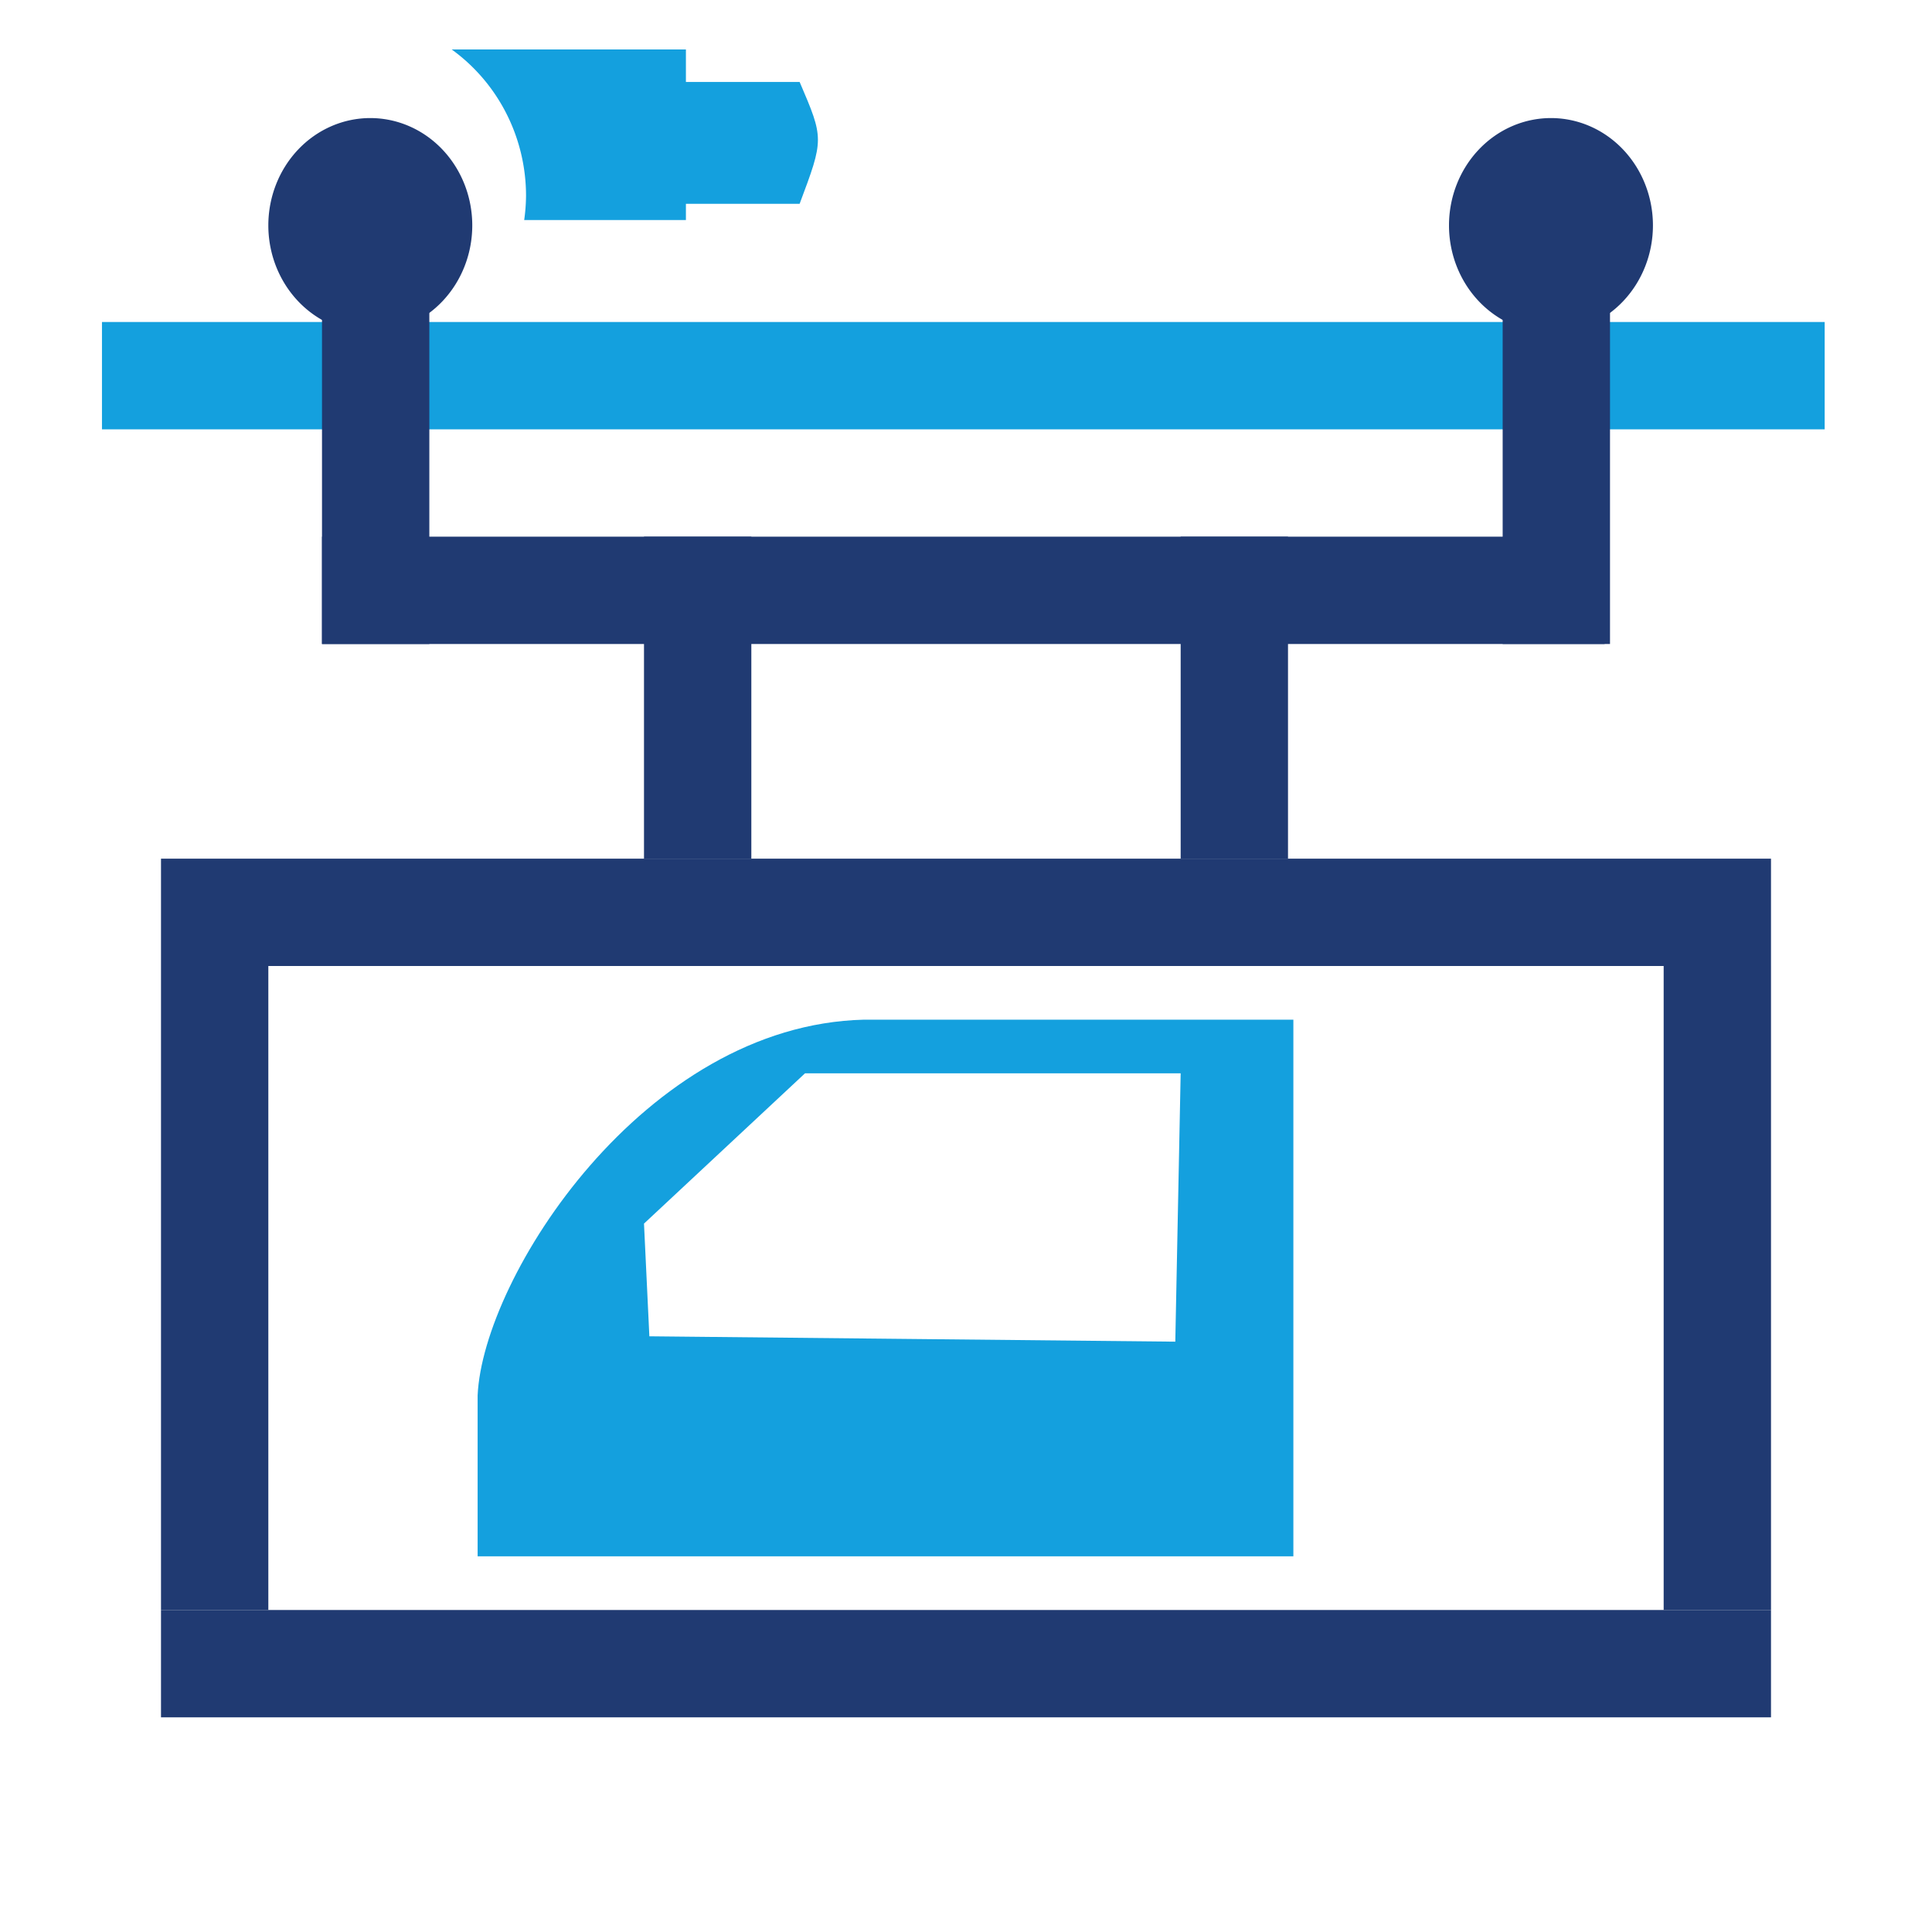 <svg xmlns:inkscape="http://www.inkscape.org/namespaces/inkscape" xmlns:sodipodi="http://sodipodi.sourceforge.net/DTD/sodipodi-0.dtd" xmlns="http://www.w3.org/2000/svg" xmlns:svg="http://www.w3.org/2000/svg" xmlns:rdf="http://www.w3.org/1999/02/22-rdf-syntax-ns#" xmlns:cc="http://creativecommons.org/ns#" xmlns:dc="http://purl.org/dc/elements/1.1/" id="uuid-77d7b1cb-8059-44ca-b286-850e06fc64f8" data-name="Layer 1" viewBox="0 0 360 360" sodipodi:docname="NewWebIcons_v01.svg" inkscape:version="0.92.3 (2405546, 2018-03-11)" width="360" height="360" xml:space="preserve"><defs id="defs1"><linearGradient id="linearGradient3693" inkscape:swatch="solid"><stop style="stop-color:#ff0000;stop-opacity:1;" offset="0" id="stop3691"></stop></linearGradient><style id="style1">      .uuid-cbda5fd5-8b1c-4767-b1bd-349fc374869c {        fill: #fff;      }      .uuid-4d8389c1-db10-435b-97cd-76ad1f38c9ef {        fill: #203a72;      }      .uuid-5e23de7d-e534-4265-bca4-c5b03ab89667 {        fill: #14a0de;      }    </style></defs><rect style="fill:none;fill-opacity:1;stroke:none;stroke-width:2.111" id="rect361-8-4-9-3-9-2-1-4" width="360" height="360" x="0" y="0" inkscape:export-filename="C:\Constantin_Lokal\Icon_Electric_Monorail_System.png" inkscape:export-xdpi="9.6000004" inkscape:export-ydpi="9.6000004"></rect><rect style="fill:#14a0de;fill-opacity:1;stroke:none;stroke-width:5.352;stroke-miterlimit:4;stroke-dasharray:none;stroke-opacity:1" id="rect5857" width="321" height="20" x="19" y="60" inkscape:export-filename="C:\Constantin_Lokal\Icon_Electric_Monorail_System.png" inkscape:export-xdpi="9.6000004" inkscape:export-ydpi="9.6000004"></rect><path style="fill:#203a72;fill-opacity:1;stroke:none;stroke-width:9.933;stroke-miterlimit:4;stroke-dasharray:none;stroke-opacity:1" d="M 88,42 A 19,20 0 0 1 69,62 19,20 0 0 1 50,42 19,20 0 0 1 69,22 19,20 0 0 1 88,42 Z" id="path5859" inkscape:connector-curvature="0" inkscape:export-filename="C:\Constantin_Lokal\Icon_Electric_Monorail_System.png" inkscape:export-xdpi="9.6000004" inkscape:export-ydpi="9.6000004"></path><path style="fill:#203a72;fill-opacity:1;stroke:none;stroke-width:9.933;stroke-miterlimit:4;stroke-dasharray:none;stroke-opacity:1" d="M 308,42 A 19,20 0 0 1 289,62 19,20 0 0 1 270,42 19,20 0 0 1 289,22 19,20 0 0 1 308,42 Z" id="path5859-4" inkscape:connector-curvature="0" inkscape:export-filename="C:\Constantin_Lokal\Icon_Electric_Monorail_System.png" inkscape:export-xdpi="9.6000004" inkscape:export-ydpi="9.6000004"></path><rect style="fill:#203a72;fill-opacity:1;stroke:none;stroke-width:10.078;stroke-miterlimit:4;stroke-dasharray:none;stroke-opacity:1" id="rect5877" width="20" height="70" x="60" y="50" inkscape:export-filename="C:\Constantin_Lokal\Icon_Electric_Monorail_System.png" inkscape:export-xdpi="9.6000004" inkscape:export-ydpi="9.6000004"></rect><rect style="fill:#203a72;fill-opacity:1;stroke:none;stroke-width:10.078;stroke-miterlimit:4;stroke-dasharray:none;stroke-opacity:1" id="rect5877-0" width="20" height="70" x="280" y="50" inkscape:export-filename="C:\Constantin_Lokal\Icon_Electric_Monorail_System.png" inkscape:export-xdpi="9.6000004" inkscape:export-ydpi="9.6000004"></rect><rect style="fill:#203a72;fill-opacity:1;stroke:none;stroke-width:9.933;stroke-miterlimit:4;stroke-dasharray:none;stroke-opacity:1" id="rect5894" width="239" height="20" x="60" y="100" inkscape:export-filename="C:\Constantin_Lokal\Icon_Electric_Monorail_System.png" inkscape:export-xdpi="9.6000004" inkscape:export-ydpi="9.6000004"></rect><rect style="fill:#203a72;fill-opacity:1;stroke:none;stroke-width:9.33;stroke-miterlimit:4;stroke-dasharray:none;stroke-opacity:1" id="rect5877-2" width="20" height="60" x="120" y="100" inkscape:export-filename="C:\Constantin_Lokal\Icon_Electric_Monorail_System.png" inkscape:export-xdpi="9.6000004" inkscape:export-ydpi="9.6000004"></rect><rect style="fill:#203a72;fill-opacity:1;stroke:none;stroke-width:9.33;stroke-miterlimit:4;stroke-dasharray:none;stroke-opacity:1" id="rect5877-2-5" width="20" height="60" x="220" y="100" inkscape:export-filename="C:\Constantin_Lokal\Icon_Electric_Monorail_System.png" inkscape:export-xdpi="9.6000004" inkscape:export-ydpi="9.6000004"></rect><rect style="fill:#203a72;fill-opacity:1;stroke:none;stroke-width:11.105;stroke-miterlimit:4;stroke-dasharray:none;stroke-opacity:1" id="rect5926-0-8" width="300" height="20" x="30" y="160" inkscape:export-filename="C:\Constantin_Lokal\Icon_Electric_Monorail_System.png" inkscape:export-xdpi="9.6000004" inkscape:export-ydpi="9.6000004"></rect><rect style="fill:#203a72;fill-opacity:1;stroke:none;stroke-width:11.105;stroke-miterlimit:4;stroke-dasharray:none;stroke-opacity:1" id="rect5926-6-0-8" width="300" height="20" x="30" y="300" inkscape:export-filename="C:\Constantin_Lokal\Icon_Electric_Monorail_System.png" inkscape:export-xdpi="9.6000004" inkscape:export-ydpi="9.6000004"></rect><rect style="fill:#203a72;fill-opacity:1;stroke:none;stroke-width:10.566;stroke-miterlimit:4;stroke-dasharray:none;stroke-opacity:1" id="rect5943-4-6" width="20" height="120" x="30" y="180" inkscape:export-filename="C:\Constantin_Lokal\Icon_Electric_Monorail_System.png" inkscape:export-xdpi="9.6000004" inkscape:export-ydpi="9.6000004"></rect><rect style="fill:#203a72;fill-opacity:1;stroke:none;stroke-width:10.566;stroke-miterlimit:4;stroke-dasharray:none;stroke-opacity:1" id="rect5943-3-8-0" width="20" height="120" x="310" y="180" inkscape:export-filename="C:\Constantin_Lokal\Icon_Electric_Monorail_System.png" inkscape:export-xdpi="9.6000004" inkscape:export-ydpi="9.6000004"></rect><path style="fill:#14a0de;fill-opacity:1;stroke:none;stroke-width:9.983;stroke-miterlimit:4;stroke-dasharray:none;stroke-opacity:1" d="m 161,190 c -41,1 -71,48 -72,70 v 30 H 241 V 190 Z m -11,10 h 70 l -1,50 -98,-1 -1,-21 z" id="rect6500-1" inkscape:connector-curvature="0" inkscape:export-filename="C:\Constantin_Lokal\Icon_Electric_Monorail_System.png" inkscape:export-xdpi="9.6000004" inkscape:export-ydpi="9.6000004"></path><path style="fill:#14a0de;fill-opacity:1;stroke:none;stroke-width:15.302;stroke-miterlimit:4;stroke-dasharray:none;stroke-opacity:1" d="M 84.162,9.215 A 32.927,33.458 0 0 1 98.019,36.459 32.927,33.458 0 0 1 97.676,41 h 30.134 V 9.215 Z" id="rect4310" inkscape:connector-curvature="0" inkscape:export-filename="C:\Constantin_Lokal\Icon_Electric_Monorail_System.png" inkscape:export-xdpi="9.6000004" inkscape:export-ydpi="9.6000004"></path><path style="fill:#14a0de;fill-opacity:1;stroke:none;stroke-width:15.034;stroke-miterlimit:4;stroke-dasharray:none;stroke-opacity:1" d="M 121.756,15.27 H 149 c 4.541,10.595 4.541,10.595 0,22.703 h -27.244 z" id="rect4328" inkscape:connector-curvature="0" sodipodi:nodetypes="ccccc" inkscape:export-filename="C:\Constantin_Lokal\Icon_Electric_Monorail_System.png" inkscape:export-xdpi="9.6000004" inkscape:export-ydpi="9.6000004"></path></svg>